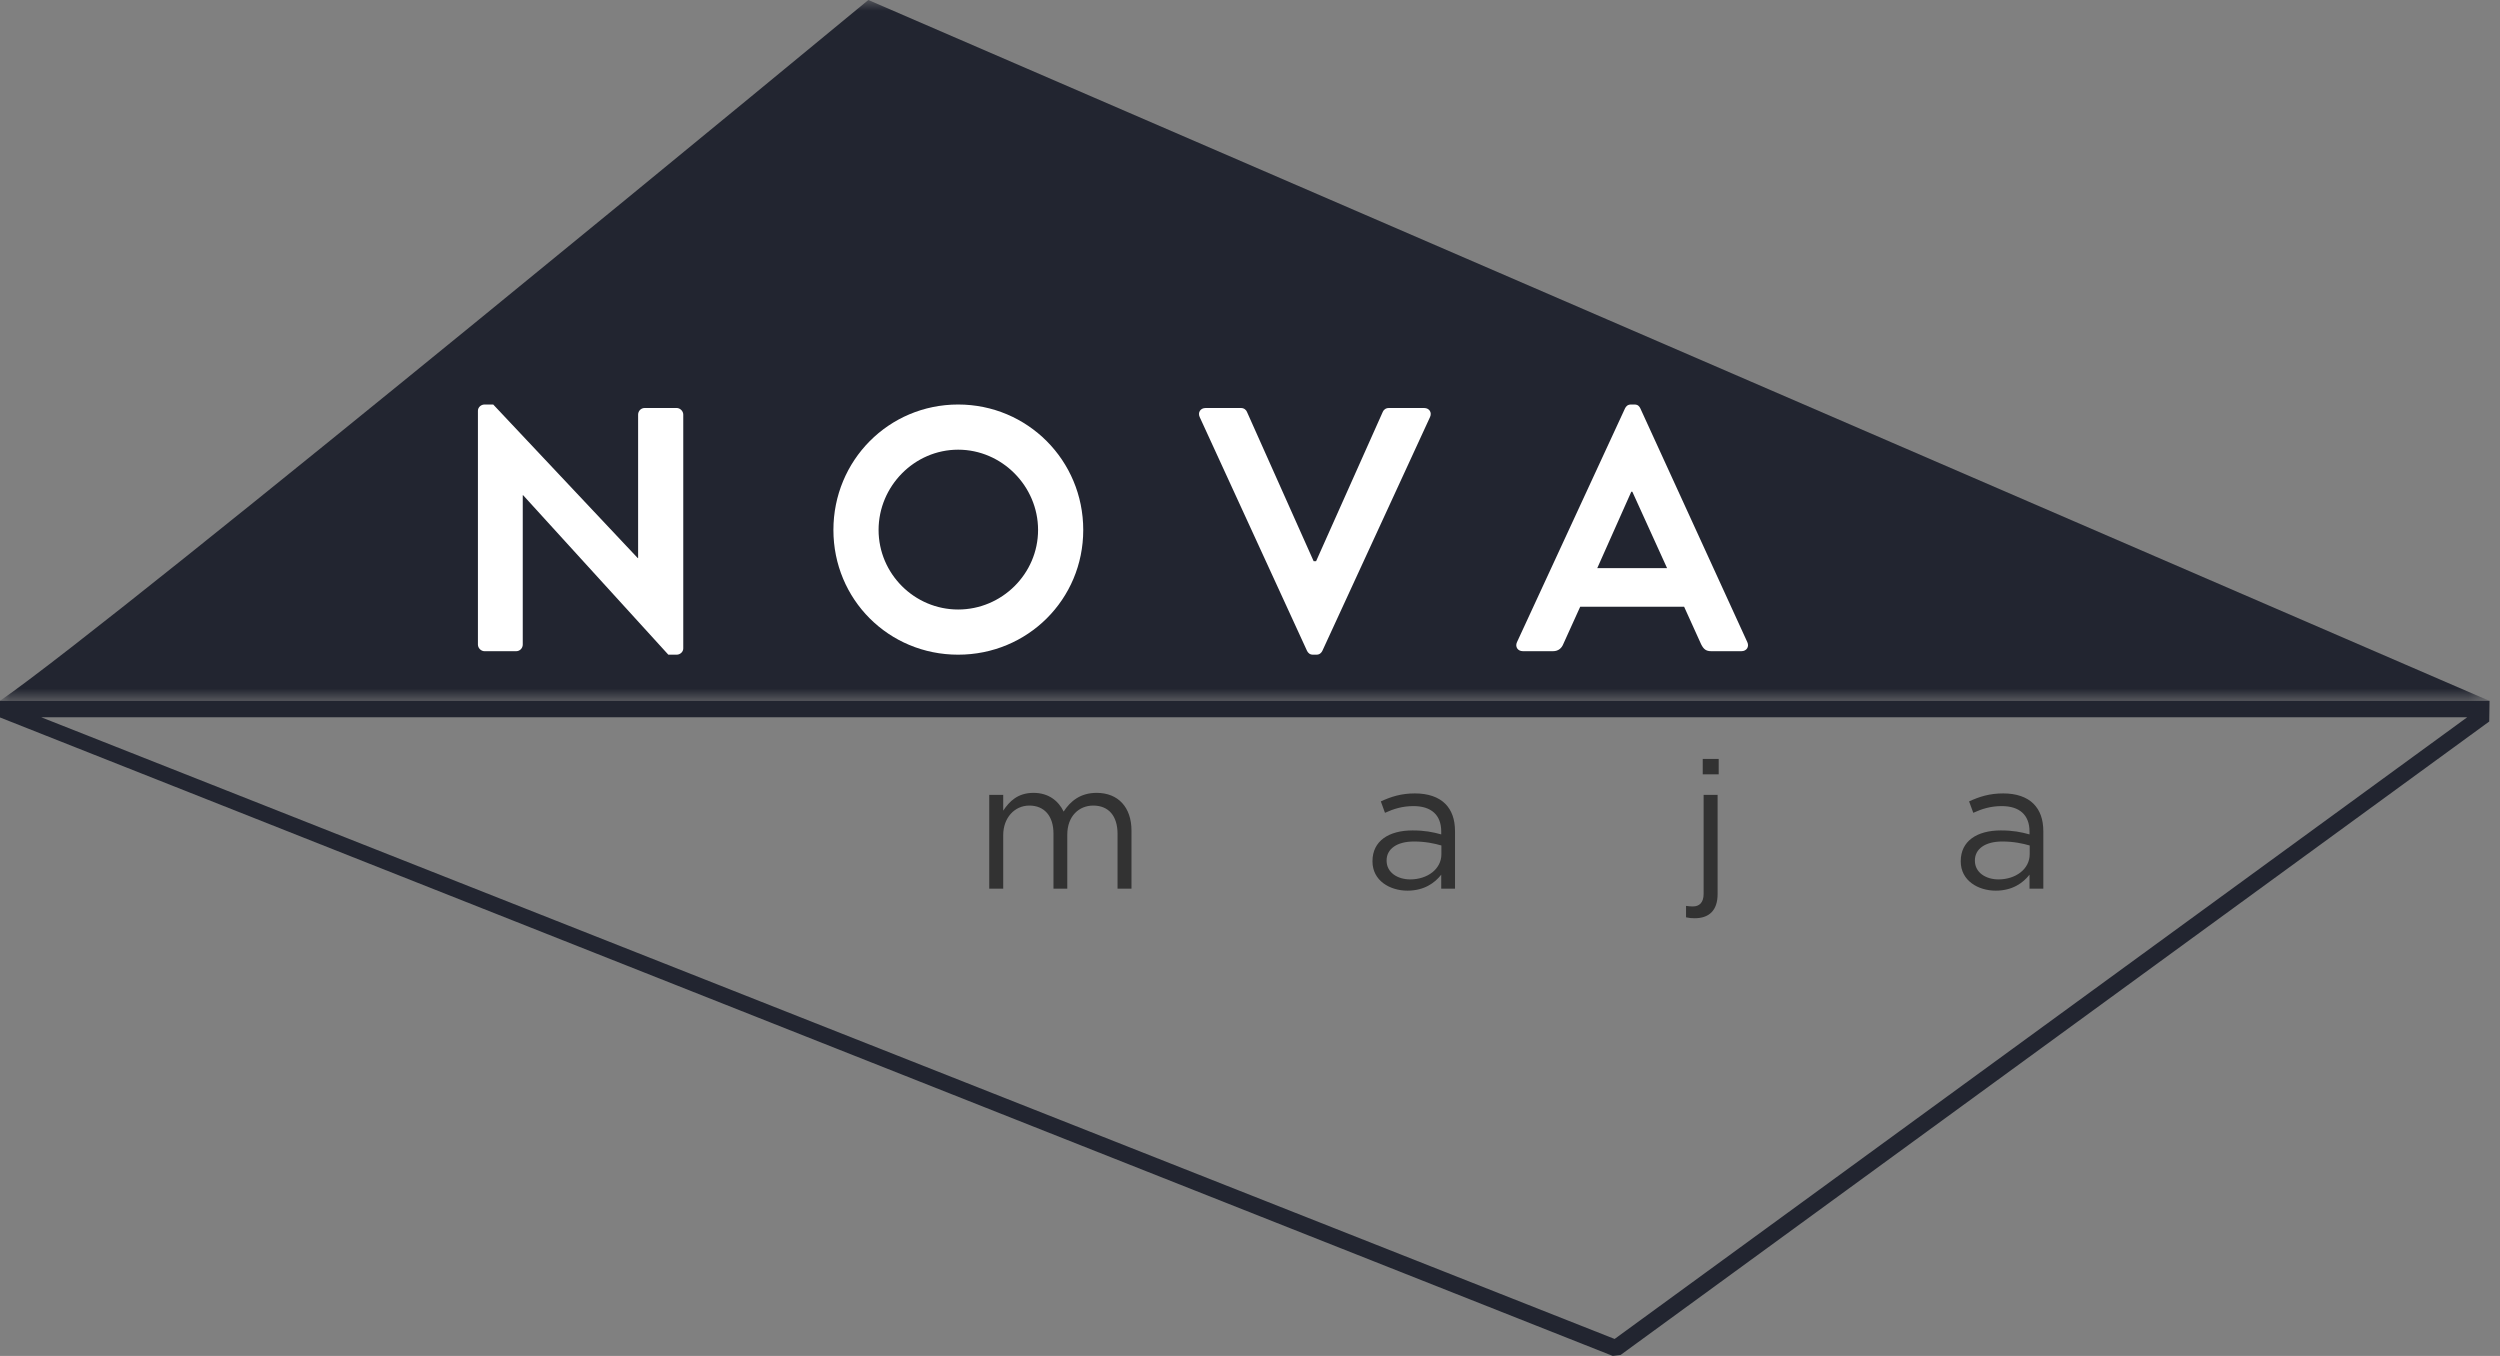 <?xml version="1.0" encoding="UTF-8"?> <svg xmlns="http://www.w3.org/2000/svg" xmlns:xlink="http://www.w3.org/1999/xlink" width="118px" height="64px" viewBox="0 0 118 64" version="1.1"><rect x="0" y="0" width="118" height="64" fill="#808080" stroke="none"/><title>47A0772C-BB86-486D-9749-524040A95BE6</title><defs><polygon id="path-1" points="0 0 117.492 0 117.492 33.078 0 33.078"></polygon><polygon id="path-3" points="0 64 117.508 64 117.508 0 0 0"></polygon></defs><g id="Page-1" stroke="none" stroke-width="1" fill="none" fill-rule="evenodd"><g id="Asukoht" transform="translate(-839, -4281)"><g id="footer-copy" transform="translate(0, 3885)"><g id="Nova" transform="translate(839, 396)"><path d="M0,33.078 L0,33.864 L76.123,64 L76.495,63.952 L117.492,34.055 L117.507,33.078 L0,33.078 Z M1.946,33.855 L116.452,33.855 L76.21,63.199 L1.946,33.855 Z" id="Fill-1" fill="#222530"></path><g id="Group-20"><g id="Group-4" transform="translate(0.001, 0)"><mask id="mask-2" fill="white"><use xlink:href="#path-1"></use></mask><g id="Clip-3"></g><path d="M117.492,33.078 L40.984,-0 C40.984,-0 5.642,29.191 0,33.078 L117.492,33.078 Z" id="Fill-2" fill="#222530" mask="url(#mask-2)"></path></g><path d="M22.558,19.388 C22.558,19.224 22.705,19.093 22.87,19.093 L23.28,19.093 L30.102,26.342 L30.119,26.342 L30.119,19.569 C30.119,19.405 30.249,19.257 30.43,19.257 L31.939,19.257 C32.103,19.257 32.25,19.405 32.25,19.569 L32.25,30.606 C32.25,30.769 32.103,30.901 31.939,30.901 L31.545,30.901 L24.69,23.373 L24.674,23.373 L24.674,30.425 C24.674,30.589 24.542,30.737 24.362,30.737 L22.87,30.737 C22.705,30.737 22.558,30.589 22.558,30.425 L22.558,19.388 Z" id="Fill-5" fill="#FFFFFF"></path><path d="M45.225,28.769 C47.291,28.769 48.997,27.08 48.997,25.014 C48.997,22.947 47.291,21.225 45.225,21.225 C43.159,21.225 41.469,22.947 41.469,25.014 C41.469,27.08 43.159,28.769 45.225,28.769 M45.225,19.093 C48.504,19.093 51.129,21.733 51.129,25.014 C51.129,28.294 48.504,30.901 45.225,30.901 C41.945,30.901 39.337,28.294 39.337,25.014 C39.337,21.733 41.945,19.093 45.225,19.093" id="Fill-7" fill="#FFFFFF"></path><path d="M56.625,19.684 C56.527,19.471 56.658,19.258 56.904,19.258 L58.577,19.258 C58.725,19.258 58.823,19.356 58.855,19.438 L62.005,26.49 L62.119,26.49 L65.268,19.438 C65.301,19.356 65.399,19.258 65.547,19.258 L67.22,19.258 C67.465,19.258 67.597,19.471 67.498,19.684 L62.415,30.721 C62.365,30.819 62.283,30.901 62.136,30.901 L61.972,30.901 C61.824,30.901 61.742,30.819 61.692,30.721 L56.625,19.684 Z" id="Fill-9" fill="#FFFFFF"></path><path d="M78.686,26.817 L77.046,23.209 L76.997,23.209 L75.39,26.817 L78.686,26.817 Z M71.601,30.311 L76.702,19.273 C76.75,19.175 76.832,19.093 76.981,19.093 L77.144,19.093 C77.308,19.093 77.374,19.175 77.423,19.273 L82.474,30.311 C82.573,30.523 82.442,30.736 82.196,30.736 L80.769,30.736 C80.523,30.736 80.408,30.639 80.293,30.409 L79.49,28.637 L74.586,28.637 L73.783,30.409 C73.717,30.573 73.569,30.736 73.307,30.736 L71.88,30.736 C71.634,30.736 71.502,30.523 71.601,30.311 L71.601,30.311 Z" id="Fill-11" fill="#FFFFFF"></path><path d="M46.692,37.517 L47.352,37.517 L47.352,38.262 C47.642,37.826 48.037,37.423 48.782,37.423 C49.502,37.423 49.963,37.809 50.204,38.306 C50.521,37.817 50.991,37.423 51.762,37.423 C52.781,37.423 53.406,38.108 53.406,39.204 L53.406,41.945 L52.748,41.945 L52.748,39.358 C52.748,38.502 52.319,38.023 51.599,38.023 C50.931,38.023 50.376,38.52 50.376,39.393 L50.376,41.945 L49.724,41.945 L49.724,39.342 C49.724,38.51 49.287,38.023 48.586,38.023 C47.882,38.023 47.352,38.605 47.352,39.418 L47.352,41.945 L46.692,41.945 L46.692,37.517 Z" id="Fill-13" fill="#323232"></path><path d="M68.034,40.318 L68.034,39.907 C67.71,39.813 67.281,39.719 66.742,39.719 C65.919,39.719 65.448,40.078 65.448,40.61 L65.448,40.627 C65.448,41.182 65.963,41.508 66.562,41.508 C67.376,41.508 68.034,41.02 68.034,40.318 M64.781,40.66 L64.781,40.643 C64.781,39.693 65.552,39.196 66.674,39.196 C67.239,39.196 67.633,39.273 68.026,39.384 L68.026,39.248 C68.026,38.459 67.547,38.048 66.718,38.048 C66.194,38.048 65.782,38.177 65.371,38.365 L65.175,37.826 C65.662,37.603 66.135,37.449 66.784,37.449 C67.41,37.449 67.897,37.621 68.216,37.937 C68.522,38.246 68.677,38.673 68.677,39.239 L68.677,41.945 L68.026,41.945 L68.026,41.285 C67.719,41.68 67.213,42.039 66.433,42.039 C65.603,42.039 64.781,41.568 64.781,40.66" id="Fill-15" fill="#323232"></path><mask id="mask-4" fill="white"><use xlink:href="#path-3"></use></mask><g id="Clip-18"></g><path d="M80.369,36.55 L81.122,36.55 L81.122,35.822 L80.369,35.822 L80.369,36.55 Z M79.581,43.298 L79.581,42.758 C79.684,42.776 79.813,42.784 79.906,42.784 C80.206,42.784 80.411,42.605 80.411,42.193 L80.411,37.517 L81.071,37.517 L81.071,42.202 C81.071,42.981 80.659,43.341 79.992,43.341 C79.838,43.341 79.726,43.332 79.581,43.298 L79.581,43.298 Z" id="Fill-17" fill="#323232" mask="url(#mask-4)"></path><path d="M95.802,40.318 L95.802,39.907 C95.476,39.813 95.048,39.719 94.508,39.719 C93.687,39.719 93.215,40.078 93.215,40.61 L93.215,40.627 C93.215,41.182 93.729,41.508 94.328,41.508 C95.142,41.508 95.802,41.02 95.802,40.318 M92.547,40.66 L92.547,40.643 C92.547,39.693 93.318,39.196 94.441,39.196 C95.005,39.196 95.4,39.273 95.793,39.384 L95.793,39.248 C95.793,38.459 95.314,38.048 94.483,38.048 C93.96,38.048 93.55,38.177 93.139,38.365 L92.941,37.826 C93.43,37.603 93.901,37.449 94.551,37.449 C95.177,37.449 95.664,37.621 95.982,37.937 C96.289,38.246 96.445,38.673 96.445,39.239 L96.445,41.945 L95.793,41.945 L95.793,41.285 C95.485,41.68 94.979,42.039 94.2,42.039 C93.369,42.039 92.547,41.568 92.547,40.66" id="Fill-19" fill="#323232" mask="url(#mask-4)"></path></g></g></g></g></g></svg> 